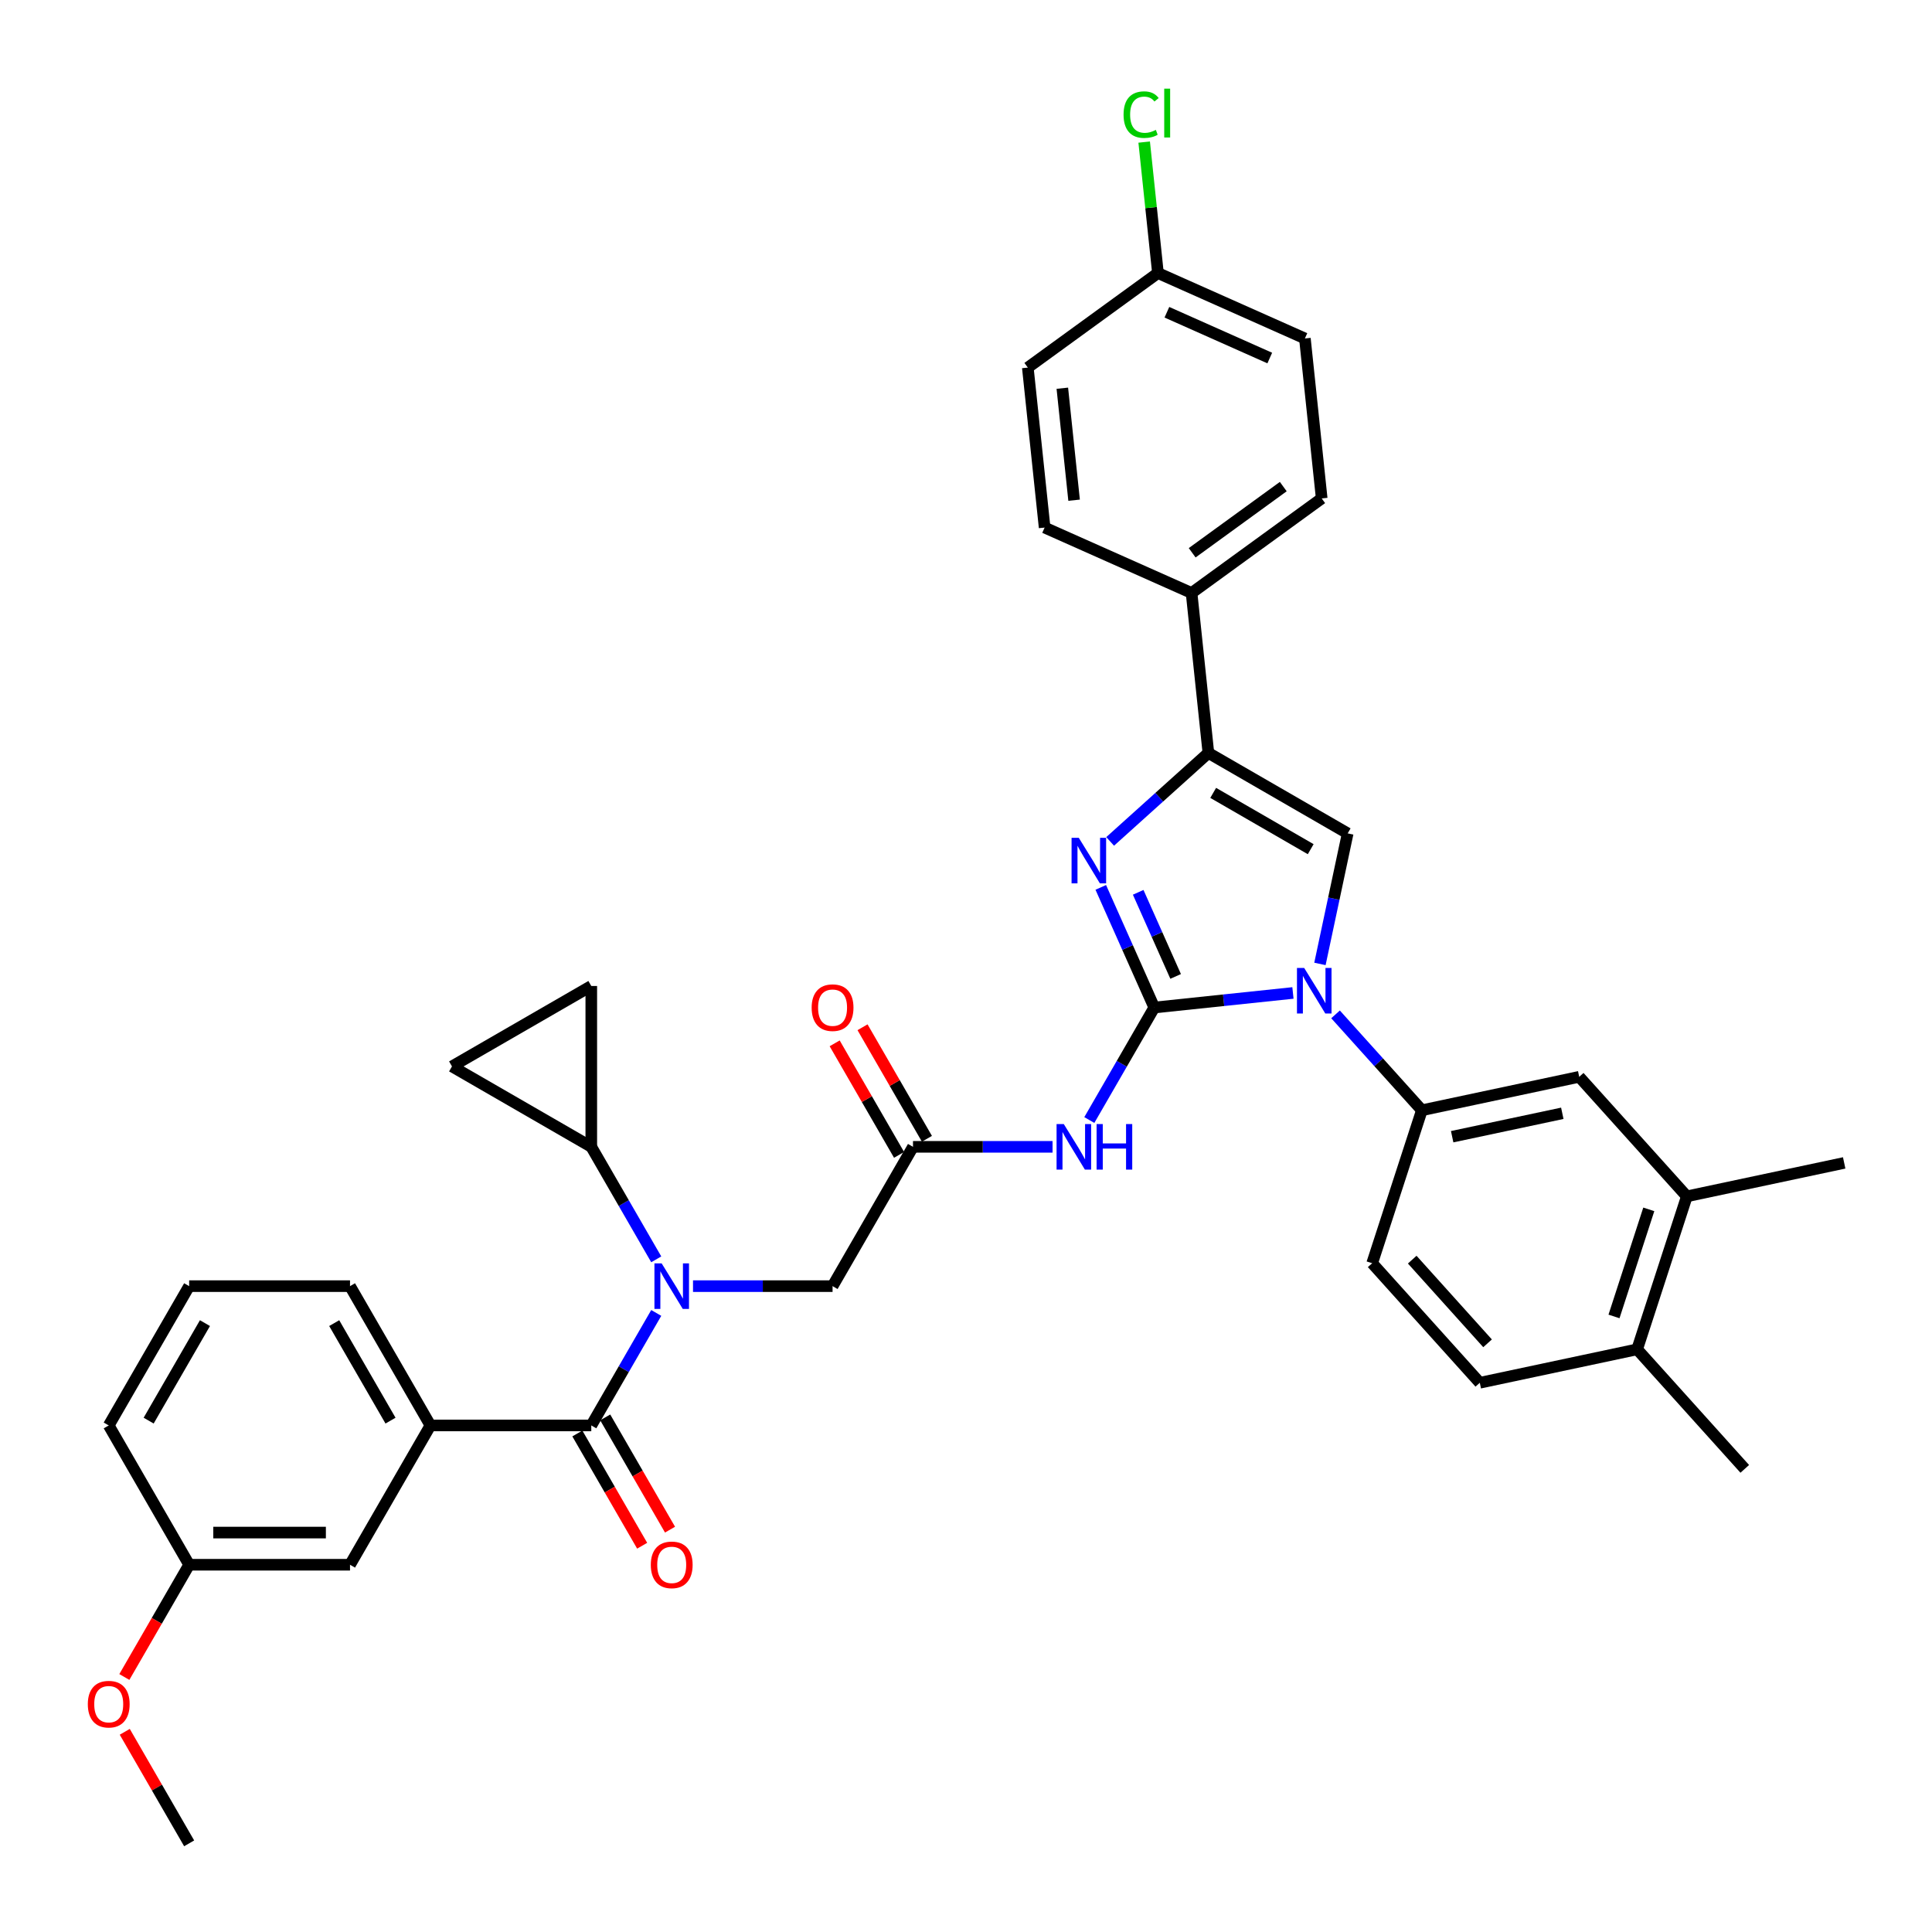 <?xml version='1.0' encoding='iso-8859-1'?>
<svg version='1.1' baseProfile='full'
              xmlns='http://www.w3.org/2000/svg'
                      xmlns:rdkit='http://www.rdkit.org/xml'
                      xmlns:xlink='http://www.w3.org/1999/xlink'
                  xml:space='preserve'
width='1000px' height='1000px' viewBox='0 0 1000 1000'>
<!-- END OF HEADER -->
<rect style='opacity:1.0;fill:#FFFFFF;stroke:none' width='1000' height='1000' x='0' y='0'> </rect>
<path class='bond-0' d='M 358.701,665.703 L 394.818,665.703' style='fill:none;fill-rule:evenodd;stroke:#0000FF;stroke-width:6px;stroke-linecap:butt;stroke-linejoin:miter;stroke-opacity:1' />
<path class='bond-0' d='M 394.818,665.703 L 430.935,665.703' style='fill:none;fill-rule:evenodd;stroke:#000000;stroke-width:6px;stroke-linecap:butt;stroke-linejoin:miter;stroke-opacity:1' />
<path class='bond-1' d='M 339.67,679.574 L 322.859,708.69' style='fill:none;fill-rule:evenodd;stroke:#0000FF;stroke-width:6px;stroke-linecap:butt;stroke-linejoin:miter;stroke-opacity:1' />
<path class='bond-1' d='M 322.859,708.69 L 306.049,737.806' style='fill:none;fill-rule:evenodd;stroke:#000000;stroke-width:6px;stroke-linecap:butt;stroke-linejoin:miter;stroke-opacity:1' />
<path class='bond-2' d='M 339.67,651.832 L 322.859,622.716' style='fill:none;fill-rule:evenodd;stroke:#0000FF;stroke-width:6px;stroke-linecap:butt;stroke-linejoin:miter;stroke-opacity:1' />
<path class='bond-2' d='M 322.859,622.716 L 306.049,593.6' style='fill:none;fill-rule:evenodd;stroke:#000000;stroke-width:6px;stroke-linecap:butt;stroke-linejoin:miter;stroke-opacity:1' />
<path class='bond-3' d='M 97.906,665.703 L 56.278,737.806' style='fill:none;fill-rule:evenodd;stroke:#000000;stroke-width:6px;stroke-linecap:butt;stroke-linejoin:miter;stroke-opacity:1' />
<path class='bond-3' d='M 106.083,684.844 L 76.943,735.316' style='fill:none;fill-rule:evenodd;stroke:#000000;stroke-width:6px;stroke-linecap:butt;stroke-linejoin:miter;stroke-opacity:1' />
<path class='bond-4' d='M 97.906,665.703 L 181.164,665.703' style='fill:none;fill-rule:evenodd;stroke:#000000;stroke-width:6px;stroke-linecap:butt;stroke-linejoin:miter;stroke-opacity:1' />
<path class='bond-5' d='M 298.839,741.969 L 315.611,771.018' style='fill:none;fill-rule:evenodd;stroke:#000000;stroke-width:6px;stroke-linecap:butt;stroke-linejoin:miter;stroke-opacity:1' />
<path class='bond-5' d='M 315.611,771.018 L 332.382,800.068' style='fill:none;fill-rule:evenodd;stroke:#FF0000;stroke-width:6px;stroke-linecap:butt;stroke-linejoin:miter;stroke-opacity:1' />
<path class='bond-5' d='M 313.26,733.643 L 330.031,762.692' style='fill:none;fill-rule:evenodd;stroke:#000000;stroke-width:6px;stroke-linecap:butt;stroke-linejoin:miter;stroke-opacity:1' />
<path class='bond-5' d='M 330.031,762.692 L 346.803,791.742' style='fill:none;fill-rule:evenodd;stroke:#FF0000;stroke-width:6px;stroke-linecap:butt;stroke-linejoin:miter;stroke-opacity:1' />
<path class='bond-6' d='M 306.049,737.806 L 222.792,737.806' style='fill:none;fill-rule:evenodd;stroke:#000000;stroke-width:6px;stroke-linecap:butt;stroke-linejoin:miter;stroke-opacity:1' />
<path class='bond-7' d='M 181.164,665.703 L 222.792,737.806' style='fill:none;fill-rule:evenodd;stroke:#000000;stroke-width:6px;stroke-linecap:butt;stroke-linejoin:miter;stroke-opacity:1' />
<path class='bond-7' d='M 172.987,684.844 L 202.127,735.316' style='fill:none;fill-rule:evenodd;stroke:#000000;stroke-width:6px;stroke-linecap:butt;stroke-linejoin:miter;stroke-opacity:1' />
<path class='bond-8' d='M 222.792,737.806 L 181.164,809.909' style='fill:none;fill-rule:evenodd;stroke:#000000;stroke-width:6px;stroke-linecap:butt;stroke-linejoin:miter;stroke-opacity:1' />
<path class='bond-9' d='M 306.049,593.6 L 306.049,510.343' style='fill:none;fill-rule:evenodd;stroke:#000000;stroke-width:6px;stroke-linecap:butt;stroke-linejoin:miter;stroke-opacity:1' />
<path class='bond-10' d='M 306.049,593.6 L 233.947,551.972' style='fill:none;fill-rule:evenodd;stroke:#000000;stroke-width:6px;stroke-linecap:butt;stroke-linejoin:miter;stroke-opacity:1' />
<path class='bond-11' d='M 306.049,510.343 L 233.947,551.972' style='fill:none;fill-rule:evenodd;stroke:#000000;stroke-width:6px;stroke-linecap:butt;stroke-linejoin:miter;stroke-opacity:1' />
<path class='bond-12' d='M 544.797,593.6 L 508.68,593.6' style='fill:none;fill-rule:evenodd;stroke:#0000FF;stroke-width:6px;stroke-linecap:butt;stroke-linejoin:miter;stroke-opacity:1' />
<path class='bond-12' d='M 508.68,593.6 L 472.564,593.6' style='fill:none;fill-rule:evenodd;stroke:#000000;stroke-width:6px;stroke-linecap:butt;stroke-linejoin:miter;stroke-opacity:1' />
<path class='bond-13' d='M 563.829,579.73 L 580.639,550.614' style='fill:none;fill-rule:evenodd;stroke:#0000FF;stroke-width:6px;stroke-linecap:butt;stroke-linejoin:miter;stroke-opacity:1' />
<path class='bond-13' d='M 580.639,550.614 L 597.449,521.497' style='fill:none;fill-rule:evenodd;stroke:#000000;stroke-width:6px;stroke-linecap:butt;stroke-linejoin:miter;stroke-opacity:1' />
<path class='bond-14' d='M 479.774,589.437 L 463.108,560.571' style='fill:none;fill-rule:evenodd;stroke:#000000;stroke-width:6px;stroke-linecap:butt;stroke-linejoin:miter;stroke-opacity:1' />
<path class='bond-14' d='M 463.108,560.571 L 446.442,531.705' style='fill:none;fill-rule:evenodd;stroke:#FF0000;stroke-width:6px;stroke-linecap:butt;stroke-linejoin:miter;stroke-opacity:1' />
<path class='bond-14' d='M 465.353,597.763 L 448.687,568.897' style='fill:none;fill-rule:evenodd;stroke:#000000;stroke-width:6px;stroke-linecap:butt;stroke-linejoin:miter;stroke-opacity:1' />
<path class='bond-14' d='M 448.687,568.897 L 432.021,540.03' style='fill:none;fill-rule:evenodd;stroke:#FF0000;stroke-width:6px;stroke-linecap:butt;stroke-linejoin:miter;stroke-opacity:1' />
<path class='bond-15' d='M 472.564,593.6 L 430.935,665.703' style='fill:none;fill-rule:evenodd;stroke:#000000;stroke-width:6px;stroke-linecap:butt;stroke-linejoin:miter;stroke-opacity:1' />
<path class='bond-16' d='M 669.227,513.953 L 633.338,517.725' style='fill:none;fill-rule:evenodd;stroke:#0000FF;stroke-width:6px;stroke-linecap:butt;stroke-linejoin:miter;stroke-opacity:1' />
<path class='bond-16' d='M 633.338,517.725 L 597.449,521.497' style='fill:none;fill-rule:evenodd;stroke:#000000;stroke-width:6px;stroke-linecap:butt;stroke-linejoin:miter;stroke-opacity:1' />
<path class='bond-17' d='M 683.199,498.924 L 690.379,465.141' style='fill:none;fill-rule:evenodd;stroke:#0000FF;stroke-width:6px;stroke-linecap:butt;stroke-linejoin:miter;stroke-opacity:1' />
<path class='bond-17' d='M 690.379,465.141 L 697.56,431.357' style='fill:none;fill-rule:evenodd;stroke:#000000;stroke-width:6px;stroke-linecap:butt;stroke-linejoin:miter;stroke-opacity:1' />
<path class='bond-18' d='M 691.273,525.037 L 713.617,549.852' style='fill:none;fill-rule:evenodd;stroke:#0000FF;stroke-width:6px;stroke-linecap:butt;stroke-linejoin:miter;stroke-opacity:1' />
<path class='bond-18' d='M 713.617,549.852 L 735.96,574.667' style='fill:none;fill-rule:evenodd;stroke:#000000;stroke-width:6px;stroke-linecap:butt;stroke-linejoin:miter;stroke-opacity:1' />
<path class='bond-19' d='M 597.449,521.497 L 583.605,490.403' style='fill:none;fill-rule:evenodd;stroke:#000000;stroke-width:6px;stroke-linecap:butt;stroke-linejoin:miter;stroke-opacity:1' />
<path class='bond-19' d='M 583.605,490.403 L 569.761,459.309' style='fill:none;fill-rule:evenodd;stroke:#0000FF;stroke-width:6px;stroke-linecap:butt;stroke-linejoin:miter;stroke-opacity:1' />
<path class='bond-19' d='M 608.508,505.396 L 598.817,483.63' style='fill:none;fill-rule:evenodd;stroke:#000000;stroke-width:6px;stroke-linecap:butt;stroke-linejoin:miter;stroke-opacity:1' />
<path class='bond-19' d='M 598.817,483.63 L 589.126,461.864' style='fill:none;fill-rule:evenodd;stroke:#0000FF;stroke-width:6px;stroke-linecap:butt;stroke-linejoin:miter;stroke-opacity:1' />
<path class='bond-20' d='M 574.609,435.513 L 600.033,412.621' style='fill:none;fill-rule:evenodd;stroke:#0000FF;stroke-width:6px;stroke-linecap:butt;stroke-linejoin:miter;stroke-opacity:1' />
<path class='bond-20' d='M 600.033,412.621 L 625.458,389.728' style='fill:none;fill-rule:evenodd;stroke:#000000;stroke-width:6px;stroke-linecap:butt;stroke-linejoin:miter;stroke-opacity:1' />
<path class='bond-21' d='M 625.458,389.728 L 616.755,306.927' style='fill:none;fill-rule:evenodd;stroke:#000000;stroke-width:6px;stroke-linecap:butt;stroke-linejoin:miter;stroke-opacity:1' />
<path class='bond-22' d='M 625.458,389.728 L 697.56,431.357' style='fill:none;fill-rule:evenodd;stroke:#000000;stroke-width:6px;stroke-linecap:butt;stroke-linejoin:miter;stroke-opacity:1' />
<path class='bond-22' d='M 627.947,410.393 L 678.419,439.533' style='fill:none;fill-rule:evenodd;stroke:#000000;stroke-width:6px;stroke-linecap:butt;stroke-linejoin:miter;stroke-opacity:1' />
<path class='bond-23' d='M 616.755,306.927 L 684.111,257.99' style='fill:none;fill-rule:evenodd;stroke:#000000;stroke-width:6px;stroke-linecap:butt;stroke-linejoin:miter;stroke-opacity:1' />
<path class='bond-23' d='M 617.071,286.116 L 664.22,251.859' style='fill:none;fill-rule:evenodd;stroke:#000000;stroke-width:6px;stroke-linecap:butt;stroke-linejoin:miter;stroke-opacity:1' />
<path class='bond-24' d='M 616.755,306.927 L 540.696,273.064' style='fill:none;fill-rule:evenodd;stroke:#000000;stroke-width:6px;stroke-linecap:butt;stroke-linejoin:miter;stroke-opacity:1' />
<path class='bond-25' d='M 684.111,257.99 L 675.409,175.189' style='fill:none;fill-rule:evenodd;stroke:#000000;stroke-width:6px;stroke-linecap:butt;stroke-linejoin:miter;stroke-opacity:1' />
<path class='bond-26' d='M 873.108,619.229 L 847.38,698.411' style='fill:none;fill-rule:evenodd;stroke:#000000;stroke-width:6px;stroke-linecap:butt;stroke-linejoin:miter;stroke-opacity:1' />
<path class='bond-26' d='M 853.412,625.961 L 835.403,681.388' style='fill:none;fill-rule:evenodd;stroke:#000000;stroke-width:6px;stroke-linecap:butt;stroke-linejoin:miter;stroke-opacity:1' />
<path class='bond-27' d='M 873.108,619.229 L 817.398,557.357' style='fill:none;fill-rule:evenodd;stroke:#000000;stroke-width:6px;stroke-linecap:butt;stroke-linejoin:miter;stroke-opacity:1' />
<path class='bond-28' d='M 873.108,619.229 L 954.545,601.919' style='fill:none;fill-rule:evenodd;stroke:#000000;stroke-width:6px;stroke-linecap:butt;stroke-linejoin:miter;stroke-opacity:1' />
<path class='bond-29' d='M 847.38,698.411 L 765.942,715.721' style='fill:none;fill-rule:evenodd;stroke:#000000;stroke-width:6px;stroke-linecap:butt;stroke-linejoin:miter;stroke-opacity:1' />
<path class='bond-30' d='M 847.38,698.411 L 903.09,760.283' style='fill:none;fill-rule:evenodd;stroke:#000000;stroke-width:6px;stroke-linecap:butt;stroke-linejoin:miter;stroke-opacity:1' />
<path class='bond-31' d='M 817.398,557.357 L 735.96,574.667' style='fill:none;fill-rule:evenodd;stroke:#000000;stroke-width:6px;stroke-linecap:butt;stroke-linejoin:miter;stroke-opacity:1' />
<path class='bond-31' d='M 808.644,576.241 L 751.638,588.358' style='fill:none;fill-rule:evenodd;stroke:#000000;stroke-width:6px;stroke-linecap:butt;stroke-linejoin:miter;stroke-opacity:1' />
<path class='bond-32' d='M 765.942,715.721 L 710.232,653.849' style='fill:none;fill-rule:evenodd;stroke:#000000;stroke-width:6px;stroke-linecap:butt;stroke-linejoin:miter;stroke-opacity:1' />
<path class='bond-32' d='M 769.96,695.298 L 730.963,651.988' style='fill:none;fill-rule:evenodd;stroke:#000000;stroke-width:6px;stroke-linecap:butt;stroke-linejoin:miter;stroke-opacity:1' />
<path class='bond-33' d='M 735.96,574.667 L 710.232,653.849' style='fill:none;fill-rule:evenodd;stroke:#000000;stroke-width:6px;stroke-linecap:butt;stroke-linejoin:miter;stroke-opacity:1' />
<path class='bond-34' d='M 540.696,273.064 L 531.993,190.263' style='fill:none;fill-rule:evenodd;stroke:#000000;stroke-width:6px;stroke-linecap:butt;stroke-linejoin:miter;stroke-opacity:1' />
<path class='bond-34' d='M 555.95,258.903 L 549.859,200.942' style='fill:none;fill-rule:evenodd;stroke:#000000;stroke-width:6px;stroke-linecap:butt;stroke-linejoin:miter;stroke-opacity:1' />
<path class='bond-35' d='M 599.349,141.325 L 531.993,190.263' style='fill:none;fill-rule:evenodd;stroke:#000000;stroke-width:6px;stroke-linecap:butt;stroke-linejoin:miter;stroke-opacity:1' />
<path class='bond-36' d='M 599.349,141.325 L 595.787,107.435' style='fill:none;fill-rule:evenodd;stroke:#000000;stroke-width:6px;stroke-linecap:butt;stroke-linejoin:miter;stroke-opacity:1' />
<path class='bond-36' d='M 595.787,107.435 L 592.225,73.544' style='fill:none;fill-rule:evenodd;stroke:#00CC00;stroke-width:6px;stroke-linecap:butt;stroke-linejoin:miter;stroke-opacity:1' />
<path class='bond-37' d='M 599.349,141.325 L 675.409,175.189' style='fill:none;fill-rule:evenodd;stroke:#000000;stroke-width:6px;stroke-linecap:butt;stroke-linejoin:miter;stroke-opacity:1' />
<path class='bond-37' d='M 603.985,161.617 L 657.227,185.321' style='fill:none;fill-rule:evenodd;stroke:#000000;stroke-width:6px;stroke-linecap:butt;stroke-linejoin:miter;stroke-opacity:1' />
<path class='bond-38' d='M 181.164,809.909 L 97.906,809.909' style='fill:none;fill-rule:evenodd;stroke:#000000;stroke-width:6px;stroke-linecap:butt;stroke-linejoin:miter;stroke-opacity:1' />
<path class='bond-38' d='M 168.675,793.257 L 110.395,793.257' style='fill:none;fill-rule:evenodd;stroke:#000000;stroke-width:6px;stroke-linecap:butt;stroke-linejoin:miter;stroke-opacity:1' />
<path class='bond-39' d='M 56.278,737.806 L 97.906,809.909' style='fill:none;fill-rule:evenodd;stroke:#000000;stroke-width:6px;stroke-linecap:butt;stroke-linejoin:miter;stroke-opacity:1' />
<path class='bond-40' d='M 97.906,809.909 L 81.135,838.958' style='fill:none;fill-rule:evenodd;stroke:#000000;stroke-width:6px;stroke-linecap:butt;stroke-linejoin:miter;stroke-opacity:1' />
<path class='bond-40' d='M 81.135,838.958 L 64.363,868.007' style='fill:none;fill-rule:evenodd;stroke:#FF0000;stroke-width:6px;stroke-linecap:butt;stroke-linejoin:miter;stroke-opacity:1' />
<path class='bond-41' d='M 64.575,896.381 L 81.241,925.248' style='fill:none;fill-rule:evenodd;stroke:#FF0000;stroke-width:6px;stroke-linecap:butt;stroke-linejoin:miter;stroke-opacity:1' />
<path class='bond-41' d='M 81.241,925.248 L 97.906,954.114' style='fill:none;fill-rule:evenodd;stroke:#000000;stroke-width:6px;stroke-linecap:butt;stroke-linejoin:miter;stroke-opacity:1' />
<path  class='atom-0' d='M 342.466 653.914
L 350.192 666.402
Q 350.958 667.635, 352.19 669.866
Q 353.423 672.097, 353.489 672.23
L 353.489 653.914
L 356.62 653.914
L 356.62 677.492
L 353.389 677.492
L 345.097 663.838
Q 344.131 662.24, 343.099 660.408
Q 342.1 658.576, 341.8 658.01
L 341.8 677.492
L 338.736 677.492
L 338.736 653.914
L 342.466 653.914
' fill='#0000FF'/>
<path  class='atom-3' d='M 336.854 809.975
Q 336.854 804.314, 339.652 801.15
Q 342.449 797.986, 347.678 797.986
Q 352.906 797.986, 355.704 801.15
Q 358.501 804.314, 358.501 809.975
Q 358.501 815.703, 355.671 818.967
Q 352.84 822.197, 347.678 822.197
Q 342.483 822.197, 339.652 818.967
Q 336.854 815.737, 336.854 809.975
M 347.678 819.533
Q 351.275 819.533, 353.206 817.135
Q 355.171 814.704, 355.171 809.975
Q 355.171 805.346, 353.206 803.015
Q 351.275 800.65, 347.678 800.65
Q 344.081 800.65, 342.116 802.982
Q 340.185 805.313, 340.185 809.975
Q 340.185 814.737, 342.116 817.135
Q 344.081 819.533, 347.678 819.533
' fill='#FF0000'/>
<path  class='atom-8' d='M 550.609 581.811
L 558.335 594.3
Q 559.101 595.532, 560.333 597.763
Q 561.565 599.994, 561.632 600.128
L 561.632 581.811
L 564.762 581.811
L 564.762 605.389
L 561.532 605.389
L 553.24 591.735
Q 552.274 590.137, 551.241 588.305
Q 550.242 586.473, 549.943 585.907
L 549.943 605.389
L 546.879 605.389
L 546.879 581.811
L 550.609 581.811
' fill='#0000FF'/>
<path  class='atom-8' d='M 567.593 581.811
L 570.79 581.811
L 570.79 591.835
L 582.846 591.835
L 582.846 581.811
L 586.043 581.811
L 586.043 605.389
L 582.846 605.389
L 582.846 594.499
L 570.79 594.499
L 570.79 605.389
L 567.593 605.389
L 567.593 581.811
' fill='#0000FF'/>
<path  class='atom-10' d='M 420.112 521.564
Q 420.112 515.903, 422.909 512.739
Q 425.706 509.575, 430.935 509.575
Q 436.164 509.575, 438.961 512.739
Q 441.758 515.903, 441.758 521.564
Q 441.758 527.292, 438.928 530.556
Q 436.097 533.786, 430.935 533.786
Q 425.74 533.786, 422.909 530.556
Q 420.112 527.325, 420.112 521.564
M 430.935 531.122
Q 434.532 531.122, 436.463 528.724
Q 438.428 526.293, 438.428 521.564
Q 438.428 516.935, 436.463 514.604
Q 434.532 512.239, 430.935 512.239
Q 427.338 512.239, 425.373 514.57
Q 423.442 516.902, 423.442 521.564
Q 423.442 526.326, 425.373 528.724
Q 427.338 531.122, 430.935 531.122
' fill='#FF0000'/>
<path  class='atom-12' d='M 675.038 501.006
L 682.765 513.494
Q 683.531 514.726, 684.763 516.958
Q 685.995 519.189, 686.062 519.322
L 686.062 501.006
L 689.192 501.006
L 689.192 524.584
L 685.962 524.584
L 677.669 510.93
Q 676.703 509.331, 675.671 507.5
Q 674.672 505.668, 674.372 505.102
L 674.372 524.584
L 671.308 524.584
L 671.308 501.006
L 675.038 501.006
' fill='#0000FF'/>
<path  class='atom-14' d='M 558.374 433.649
L 566.1 446.138
Q 566.866 447.37, 568.098 449.601
Q 569.33 451.832, 569.397 451.966
L 569.397 433.649
L 572.527 433.649
L 572.527 457.228
L 569.297 457.228
L 561.004 443.573
Q 560.039 441.975, 559.006 440.143
Q 558.007 438.311, 557.708 437.745
L 557.708 457.228
L 554.644 457.228
L 554.644 433.649
L 558.374 433.649
' fill='#0000FF'/>
<path  class='atom-31' d='M 581.555 59.34
Q 581.555 53.479, 584.286 50.415
Q 587.05 47.318, 592.278 47.318
Q 597.141 47.318, 599.738 50.748
L 597.54 52.547
Q 595.642 50.049, 592.278 50.049
Q 588.715 50.049, 586.817 52.447
Q 584.952 54.811, 584.952 59.34
Q 584.952 64.003, 586.883 66.4
Q 588.848 68.798, 592.645 68.798
Q 595.242 68.798, 598.273 67.233
L 599.205 69.731
Q 597.973 70.53, 596.108 70.996
Q 594.243 71.463, 592.179 71.463
Q 587.05 71.463, 584.286 68.332
Q 581.555 65.202, 581.555 59.34
' fill='#00CC00'/>
<path  class='atom-31' d='M 602.602 45.886
L 605.666 45.886
L 605.666 71.163
L 602.602 71.163
L 602.602 45.886
' fill='#00CC00'/>
<path  class='atom-36' d='M 45.455 882.078
Q 45.455 876.416, 48.252 873.253
Q 51.049 870.089, 56.278 870.089
Q 61.507 870.089, 64.304 873.253
Q 67.101 876.416, 67.101 882.078
Q 67.101 887.806, 64.271 891.07
Q 61.44 894.3, 56.278 894.3
Q 51.083 894.3, 48.252 891.07
Q 45.455 887.839, 45.455 882.078
M 56.278 891.636
Q 59.875 891.636, 61.806 889.238
Q 63.771 886.807, 63.771 882.078
Q 63.771 877.449, 61.806 875.118
Q 59.875 872.753, 56.278 872.753
Q 52.681 872.753, 50.716 875.084
Q 48.785 877.416, 48.785 882.078
Q 48.785 886.84, 50.716 889.238
Q 52.681 891.636, 56.278 891.636
' fill='#FF0000'/>
</svg>
